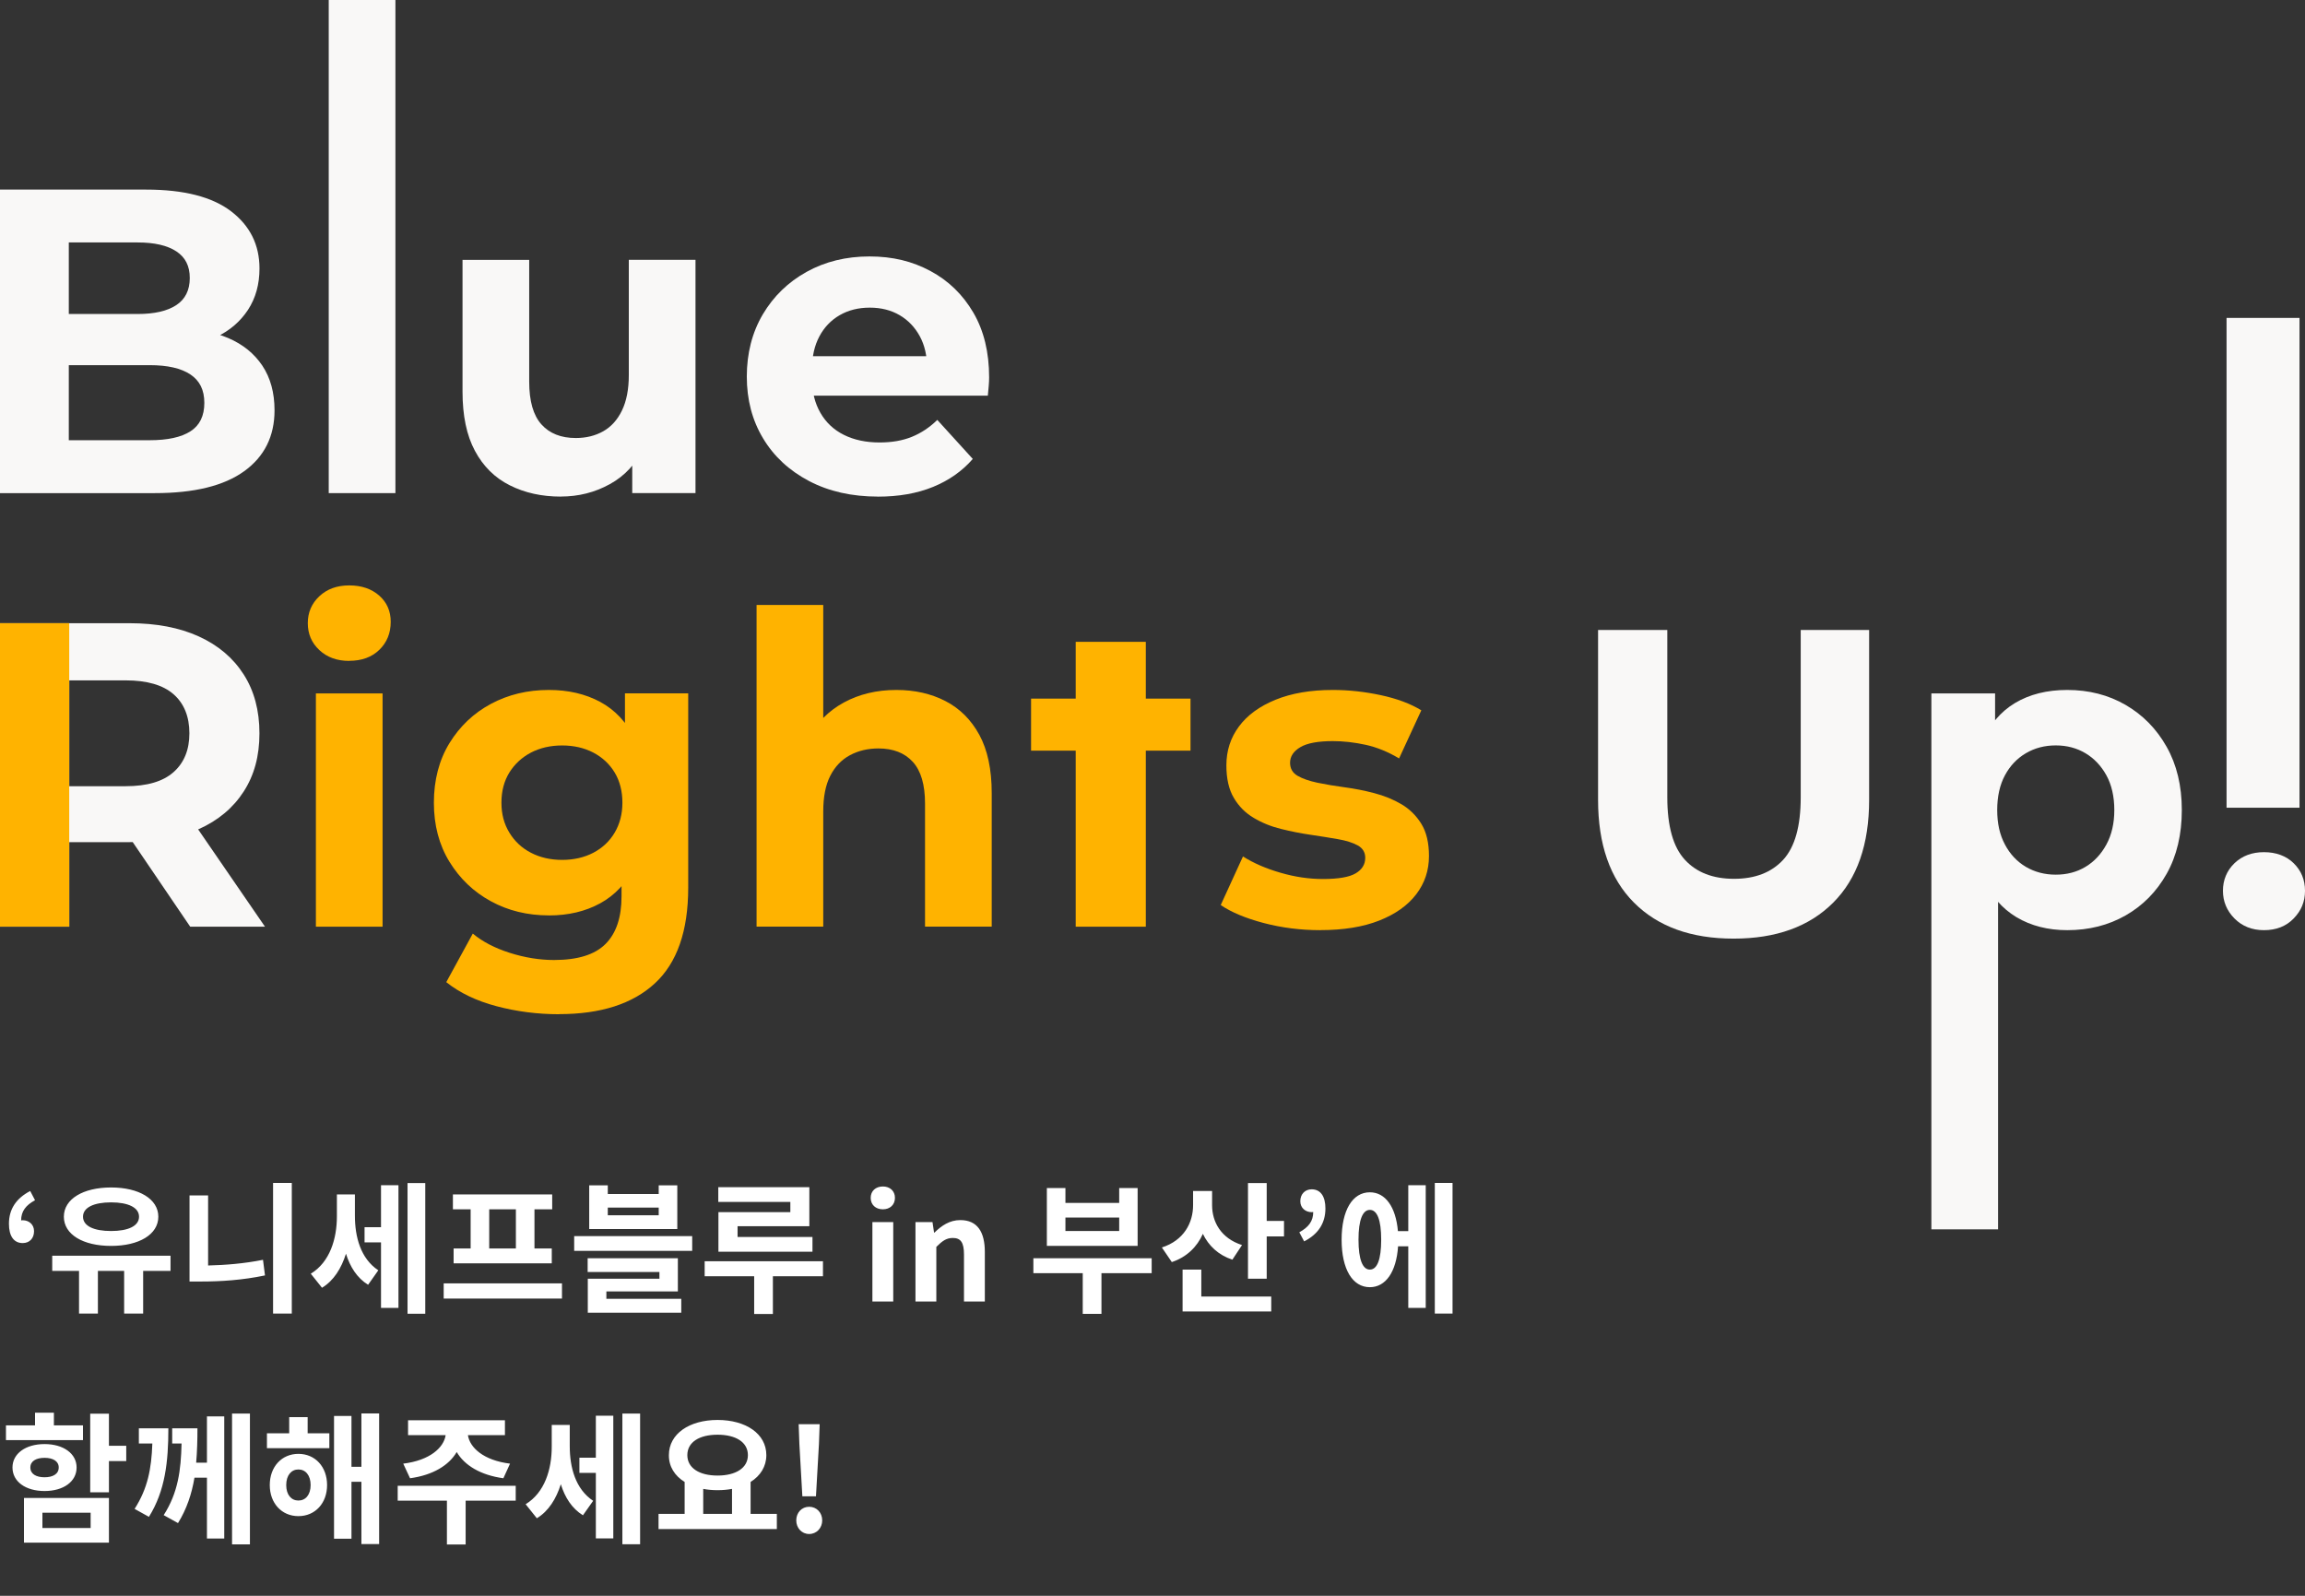 <svg width="260" height="180" viewBox="0 0 260 180" fill="none" xmlns="http://www.w3.org/2000/svg">
<rect x="0" y="0" width="260" height="180" fill="#333333" stroke="none"/>
<path d="M2.56 140.215C1.552 140.215 1.008 139.415 1.008 138.039C1.008 136.407 1.808 135.175 3.408 134.343L3.952 135.383C2.912 135.943 2.384 136.631 2.384 137.655C2.448 137.639 2.496 137.639 2.56 137.639C3.248 137.639 3.84 138.103 3.84 138.871C3.84 139.703 3.312 140.215 2.56 140.215ZM12.531 135.623C10.595 135.623 9.363 136.199 9.363 137.239C9.363 138.295 10.595 138.855 12.531 138.855C14.451 138.855 15.683 138.295 15.683 137.239C15.683 136.199 14.451 135.623 12.531 135.623ZM12.531 140.535C9.379 140.535 7.203 139.255 7.203 137.239C7.203 135.239 9.379 133.943 12.531 133.943C15.667 133.943 17.859 135.239 17.859 137.239C17.859 139.255 15.667 140.535 12.531 140.535ZM19.235 141.639V143.351H16.147V148.167H14.003V143.351H11.043V148.167H8.915V143.351H5.891V141.639H19.235ZM23.474 134.839V142.743C25.41 142.695 27.506 142.535 29.666 142.103L29.89 143.863C27.378 144.391 24.93 144.551 22.69 144.551H21.378V134.839H23.474ZM30.802 133.431H32.914V148.167H30.802V133.431ZM40.033 134.727V137.127C40.033 139.511 40.673 141.959 42.673 143.287L41.521 144.919C40.273 144.151 39.489 142.903 39.025 141.415C38.513 143.047 37.649 144.455 36.321 145.255L35.057 143.671C37.217 142.359 38.001 139.719 38.001 137.207V134.727H40.033ZM42.977 138.423V133.687H44.945V147.527H42.977V140.135H41.121V138.423H42.977ZM45.969 133.447H47.969V148.183H45.969V133.447ZM58.191 140.823V136.407H55.183V140.823H58.191ZM53.087 140.823V136.407H51.087V134.727H62.287V136.407H60.287V140.823H62.239V142.503H51.167V140.823H53.087ZM50.047 144.759H63.391V146.471H50.047V144.759ZM74.302 137.079V136.215H68.558V137.079H74.302ZM76.398 133.703V138.631H66.462V133.703H68.558V134.679H74.302V133.703H76.398ZM68.398 145.671V146.503H76.846V148.071H66.302V144.231H74.382V143.479H66.286V141.927H76.462V145.671H68.398ZM64.766 139.431H78.078V141.095H64.766V139.431ZM89.149 136.727V135.575H81.021V133.911H91.293V138.311H83.197V139.527H91.645V141.191H81.037V136.727H89.149ZM92.829 142.263V143.959H87.181V148.215H85.069V143.959H79.485V142.263H92.829ZM98.405 146.807V137.847H100.757V146.807H98.405ZM99.589 136.407C98.773 136.407 98.213 135.895 98.213 135.111C98.213 134.343 98.773 133.831 99.589 133.831C100.389 133.831 100.949 134.343 100.949 135.111C100.949 135.895 100.389 136.407 99.589 136.407ZM103.264 146.807V137.847H105.184L105.36 139.031H105.408C106.192 138.263 107.104 137.623 108.32 137.623C110.256 137.623 111.088 138.967 111.088 141.223V146.807H108.736V141.511C108.736 140.119 108.352 139.639 107.472 139.639C106.736 139.639 106.272 139.991 105.616 140.647V146.807H103.264ZM126.243 138.855V137.335H120.179V138.855H126.243ZM128.323 134.007V140.535H118.083V134.007H120.179V135.687H126.243V134.007H128.323ZM129.907 141.927V143.607H124.243V148.199H122.131V143.607H116.563V141.927H129.907ZM140.098 140.439L139.01 142.087C137.41 141.559 136.322 140.503 135.682 139.175C135.026 140.647 133.858 141.799 132.178 142.359L131.058 140.711C133.538 139.911 134.578 137.943 134.578 135.927V134.343H136.722V135.943C136.722 137.815 137.714 139.671 140.098 140.439ZM135.506 143.207V146.247H143.394V147.927H133.394V143.207H135.506ZM142.882 137.719H144.834V139.463H142.882V144.231H140.77V133.447H142.882V137.719ZM147.105 140.023L146.561 138.999C147.601 138.423 148.129 137.751 148.129 136.711C148.065 136.727 148.017 136.727 147.953 136.727C147.265 136.727 146.673 136.263 146.673 135.495C146.673 134.679 147.217 134.151 147.953 134.151C148.961 134.151 149.505 134.951 149.505 136.311C149.505 137.959 148.705 139.207 147.105 140.023ZM154.516 143.207C155.332 143.207 155.796 142.103 155.796 139.831C155.796 137.575 155.332 136.471 154.516 136.471C153.716 136.471 153.236 137.575 153.236 139.831C153.236 142.103 153.716 143.207 154.516 143.207ZM158.852 138.871V133.687H160.82V147.527H158.852V140.583H157.7C157.508 143.463 156.308 145.191 154.516 145.191C152.564 145.191 151.332 143.175 151.332 139.831C151.332 136.503 152.564 134.487 154.516 134.487C156.26 134.487 157.444 136.119 157.684 138.871H158.852ZM161.844 133.431H163.844V148.167H161.844V133.431ZM9.36 160.775V162.439H0.672V160.775H3.952V159.351H6.08V160.775H9.36ZM3.424 165.527C3.424 166.263 4.08 166.631 5.024 166.631C5.968 166.631 6.624 166.263 6.624 165.527C6.624 164.807 5.968 164.439 5.024 164.439C4.08 164.439 3.424 164.807 3.424 165.527ZM8.64 165.527C8.64 167.127 7.152 168.183 5.024 168.183C2.896 168.183 1.408 167.127 1.408 165.527C1.408 163.959 2.896 162.887 5.024 162.887C7.152 162.887 8.64 163.959 8.64 165.527ZM4.784 170.631V172.359H10.224V170.631H4.784ZM2.704 174.007V168.967H12.288V174.007H2.704ZM14.24 163.079V164.807H12.288V168.327H10.176V159.463H12.288V163.079H14.24ZM15.663 161.111H18.991C18.991 164.855 18.639 168.151 16.799 171.095L15.183 170.199C16.655 167.895 17.087 165.687 17.183 162.823H15.663V161.111ZM23.343 164.983V159.767H25.295V173.543H23.343V166.679H21.935C21.631 168.487 21.071 170.199 20.079 171.799L18.463 170.903C20.079 168.391 20.415 165.831 20.479 162.823H19.423V161.111H22.271C22.271 162.439 22.239 163.719 22.127 164.983H23.343ZM26.175 159.447H28.191V174.199H26.175V159.447ZM33.661 169.255C34.462 169.255 35.038 168.615 35.038 167.511C35.038 166.407 34.462 165.751 33.661 165.751C32.861 165.751 32.285 166.407 32.285 167.511C32.285 168.615 32.861 169.255 33.661 169.255ZM33.661 163.991C35.55 163.991 36.894 165.447 36.894 167.511C36.894 169.559 35.55 171.015 33.661 171.015C31.773 171.015 30.43 169.559 30.43 167.511C30.43 165.447 31.773 163.991 33.661 163.991ZM34.702 159.847V161.671H37.15V163.351H30.11V161.671H32.621V159.847H34.702ZM40.766 159.431H42.766V174.167H40.766V167.143H39.645V173.559H37.678V159.719H39.645V165.447H40.766V159.431ZM46.252 166.743L45.484 165.095C48.492 164.727 50.06 163.287 50.268 161.879H46.028V160.199H56.956V161.879H52.78C52.988 163.287 54.54 164.727 57.532 165.095L56.78 166.743C54.204 166.391 52.396 165.287 51.516 163.783C50.636 165.287 48.828 166.391 46.252 166.743ZM58.172 167.591V169.271H52.524V174.215H50.412V169.271H44.86V167.591H58.172ZM64.267 160.727V163.127C64.267 165.511 64.907 167.959 66.907 169.287L65.755 170.919C64.507 170.151 63.723 168.903 63.259 167.415C62.747 169.047 61.883 170.455 60.555 171.255L59.291 169.671C61.451 168.359 62.235 165.719 62.235 163.207V160.727H64.267ZM67.211 164.423V159.687H69.179V173.527H67.211V166.135H65.355V164.423H67.211ZM70.203 159.447H72.203V174.183H70.203V159.447ZM79.322 167.943V170.759H82.57V167.943C82.058 168.039 81.514 168.087 80.938 168.087C80.362 168.087 79.834 168.039 79.322 167.943ZM80.938 161.831C78.89 161.831 77.53 162.663 77.53 164.135C77.53 165.591 78.89 166.439 80.938 166.439C82.986 166.439 84.362 165.591 84.362 164.135C84.362 162.663 82.986 161.831 80.938 161.831ZM84.666 170.759H87.626V172.471H74.282V170.759H77.226V167.159C76.106 166.471 75.434 165.415 75.45 164.135C75.45 161.719 77.77 160.167 80.938 160.167C84.122 160.167 86.442 161.719 86.442 164.135C86.442 165.415 85.77 166.471 84.666 167.159V170.759ZM90.504 168.775L90.168 162.871L90.088 160.647H92.457L92.376 162.871L92.04 168.775H90.504ZM91.272 173.031C90.441 173.031 89.817 172.359 89.817 171.495C89.817 170.615 90.441 169.959 91.272 169.959C92.105 169.959 92.745 170.615 92.745 171.495C92.745 172.359 92.105 173.031 91.272 173.031Z" fill="white"/>
<g clip-path="url(#clip0_1204_1577)">
<path d="M0 55.623V21.386H16.49C20.732 21.386 23.924 22.202 26.061 23.829C28.199 25.462 29.27 27.613 29.27 30.283C29.27 32.075 28.835 33.631 27.97 34.955C27.1 36.273 25.915 37.294 24.403 38.011C22.891 38.728 21.156 39.086 19.198 39.086L20.117 37.084C22.238 37.084 24.12 37.437 25.757 38.138C27.394 38.838 28.672 39.875 29.591 41.243C30.505 42.611 30.967 44.293 30.967 46.279C30.967 49.214 29.825 51.503 27.541 53.152C25.257 54.801 21.901 55.623 17.463 55.623H0ZM7.761 49.655H16.876C18.899 49.655 20.433 49.324 21.482 48.651C22.526 47.984 23.049 46.913 23.049 45.446C23.049 43.979 22.526 42.942 21.482 42.242C20.438 41.541 18.904 41.188 16.876 41.188H7.184V35.418H15.527C17.425 35.418 18.877 35.082 19.889 34.414C20.9 33.747 21.406 32.726 21.406 31.358C21.406 29.991 20.9 29.02 19.889 28.352C18.877 27.685 17.42 27.348 15.527 27.348H7.761V49.65V49.655Z" fill="#F9F8F7"/>
<path d="M37.08 55.623V0H44.602V55.623H37.08Z" fill="#F9F8F7"/>
<path d="M63.261 56.015C61.107 56.015 59.188 55.59 57.502 54.741C55.816 53.897 54.505 52.6 53.57 50.852C52.634 49.109 52.172 46.886 52.172 44.178V29.312H59.693V43.052C59.693 45.237 60.15 46.842 61.069 47.868C61.988 48.894 63.277 49.407 64.952 49.407C66.111 49.407 67.139 49.153 68.036 48.651C68.933 48.149 69.646 47.36 70.157 46.301C70.668 45.242 70.929 43.913 70.929 42.313V29.306H78.451V55.618H71.316V48.381L72.615 50.482C71.745 52.308 70.472 53.687 68.781 54.614C67.095 55.546 65.251 56.009 63.261 56.009V56.015Z" fill="#F9F8F7"/>
<path d="M99.042 56.015C96.083 56.015 93.489 55.43 91.254 54.255C89.019 53.08 87.289 51.475 86.071 49.44C84.847 47.404 84.238 45.082 84.238 42.473C84.238 39.864 84.842 37.492 86.044 35.457C87.251 33.421 88.899 31.822 90.987 30.663C93.076 29.505 95.442 28.926 98.074 28.926C100.706 28.926 102.903 29.472 104.943 30.564C106.982 31.656 108.597 33.223 109.789 35.258C110.98 37.294 111.572 39.732 111.572 42.572C111.572 42.865 111.556 43.201 111.523 43.576C111.491 43.951 111.458 44.304 111.426 44.63H90.351V40.178H107.466L104.573 41.497C104.573 40.129 104.301 38.937 103.752 37.928C103.202 36.919 102.452 36.124 101.484 35.556C100.521 34.988 99.395 34.701 98.106 34.701C96.818 34.701 95.686 34.988 94.707 35.556C93.728 36.124 92.962 36.924 92.418 37.956C91.874 38.981 91.597 40.195 91.597 41.596V42.771C91.597 44.205 91.912 45.468 92.537 46.56C93.163 47.653 94.049 48.486 95.192 49.054C96.334 49.622 97.677 49.909 99.216 49.909C100.597 49.909 101.81 49.699 102.854 49.274C103.899 48.85 104.856 48.215 105.726 47.366L109.729 51.767C108.538 53.136 107.042 54.189 105.242 54.923C103.442 55.656 101.37 56.02 99.02 56.02L99.042 56.015Z" fill="#F9F8F7"/>
<path d="M0 104.528V70.296H14.608C17.632 70.296 20.231 70.792 22.418 71.785C24.604 72.778 26.29 74.207 27.481 76.066C28.672 77.924 29.265 80.142 29.265 82.718C29.265 85.294 28.672 87.456 27.481 89.293C26.29 91.135 24.604 92.547 22.418 93.524C20.231 94.5 17.626 94.991 14.608 94.991H4.34L7.81 91.522V104.528H0ZM7.81 92.398L4.34 88.681H14.178C16.587 88.681 18.388 88.151 19.579 87.092C20.77 86.033 21.363 84.571 21.363 82.712C21.363 80.853 20.77 79.353 19.579 78.311C18.388 77.268 16.587 76.744 14.178 76.744H4.34L7.81 72.977V92.393V92.398ZM21.455 104.528L13.014 92.106H21.357L29.89 104.528H21.45H21.455Z" fill="#F9F8F7"/>
<path d="M217.857 138.667V78.217H225.042V83.595L224.895 91.422L225.379 99.2V138.667H217.857ZM233.189 104.92C231.002 104.92 229.088 104.429 227.451 103.453C225.814 102.476 224.536 100.981 223.617 98.979C222.698 96.977 222.241 94.439 222.241 91.373C222.241 88.306 222.676 85.73 223.541 83.744C224.411 81.758 225.662 80.269 227.299 79.293C228.936 78.316 230.899 77.825 233.183 77.825C235.625 77.825 237.822 78.388 239.764 79.513C241.705 80.638 243.25 82.21 244.392 84.235C245.534 86.259 246.105 88.637 246.105 91.378C246.105 94.12 245.534 96.546 244.392 98.565C243.25 100.59 241.705 102.151 239.764 103.259C237.817 104.368 235.625 104.92 233.183 104.92H233.189ZM231.889 98.659C233.145 98.659 234.26 98.367 235.239 97.777C236.218 97.192 237.007 96.348 237.599 95.256C238.192 94.164 238.491 92.867 238.491 91.367C238.491 89.867 238.192 88.532 237.599 87.456C237.007 86.38 236.218 85.548 235.239 84.963C234.26 84.378 233.14 84.08 231.889 84.08C230.638 84.08 229.512 84.373 228.512 84.963C227.516 85.548 226.728 86.38 226.151 87.456C225.575 88.532 225.281 89.839 225.281 91.367C225.281 92.895 225.569 94.164 226.151 95.256C226.728 96.348 227.516 97.186 228.512 97.777C229.507 98.361 230.633 98.659 231.889 98.659Z" fill="#F9F8F7"/>
<path d="M255.372 104.92C254.024 104.92 252.914 104.479 252.044 103.602C251.174 102.719 250.744 101.676 250.744 100.474C250.744 99.272 251.179 98.201 252.044 97.368C252.914 96.535 254.024 96.122 255.372 96.122C256.721 96.122 257.874 96.535 258.722 97.368C259.571 98.201 260.001 99.233 260.001 100.474C260.001 101.715 259.576 102.724 258.722 103.602C257.869 104.484 256.754 104.92 255.372 104.92Z" fill="#F9F8F7"/>
<path d="M259.381 35.86H251.152V91.108H259.381V35.86Z" fill="#F9F8F7"/>
<path d="M39.396 74.549C38.014 74.549 36.889 74.141 36.019 73.324C35.148 72.508 34.719 71.498 34.719 70.29C34.719 69.082 35.154 68.073 36.019 67.257C36.889 66.44 38.009 66.032 39.396 66.032C40.783 66.032 41.903 66.418 42.773 67.179C43.643 67.946 44.073 68.933 44.073 70.136C44.073 71.41 43.649 72.458 42.795 73.291C41.941 74.124 40.81 74.538 39.396 74.538V74.549ZM35.632 104.528V78.217H43.154V104.528H35.632Z" fill="#FFB300"/>
<path d="M61.912 103.254C59.503 103.254 57.322 102.724 55.381 101.665C53.434 100.606 51.878 99.123 50.703 97.214C49.529 95.305 48.941 93.082 48.941 90.54C48.941 87.997 49.529 85.724 50.703 83.816C51.878 81.907 53.434 80.434 55.381 79.392C57.328 78.349 59.503 77.825 61.912 77.825C64.099 77.825 66.029 78.272 67.699 79.171C69.368 80.07 70.674 81.455 71.604 83.33C72.534 85.206 73.001 87.611 73.001 90.545C73.001 93.48 72.534 95.835 71.604 97.71C70.668 99.586 69.368 100.981 67.699 101.891C66.029 102.807 64.099 103.259 61.912 103.259V103.254ZM63.071 114.402C60.629 114.402 58.274 114.098 56.006 113.497C53.738 112.896 51.851 111.991 50.339 110.783L53.33 105.306C54.423 106.216 55.816 106.944 57.502 107.479C59.188 108.014 60.852 108.285 62.494 108.285C65.165 108.285 67.101 107.683 68.303 106.475C69.51 105.267 70.108 103.475 70.108 101.097V97.137L70.592 90.534L70.494 83.882V78.206H77.63V100.115C77.63 105.008 76.373 108.61 73.866 110.921C71.359 113.238 67.759 114.391 63.065 114.391L63.071 114.402ZM63.408 96.993C64.724 96.993 65.899 96.723 66.927 96.188C67.954 95.647 68.759 94.892 69.336 93.915C69.912 92.939 70.206 91.814 70.206 90.54C70.206 89.265 69.918 88.102 69.336 87.142C68.759 86.182 67.954 85.432 66.927 84.891C65.899 84.356 64.724 84.086 63.408 84.086C62.092 84.086 60.917 84.356 59.889 84.891C58.861 85.432 58.051 86.182 57.453 87.142C56.86 88.102 56.561 89.238 56.561 90.54C56.561 91.841 56.86 92.939 57.453 93.915C58.045 94.892 58.856 95.653 59.889 96.188C60.917 96.723 62.092 96.993 63.408 96.993Z" fill="#FFB300"/>
<path d="M101.112 77.825C103.167 77.825 105.011 78.239 106.632 79.072C108.252 79.905 109.53 81.173 110.466 82.883C111.396 84.593 111.864 86.789 111.864 89.458V104.523H104.342V90.633C104.342 88.515 103.885 86.948 102.966 85.939C102.047 84.93 100.753 84.422 99.083 84.422C97.892 84.422 96.826 84.676 95.874 85.183C94.928 85.691 94.188 86.463 93.655 87.506C93.122 88.548 92.861 89.889 92.861 91.516V104.523H85.34V68.238H92.861V85.503L91.175 83.302C92.105 81.543 93.443 80.192 95.178 79.243C96.913 78.299 98.893 77.825 101.106 77.825H101.112Z" fill="#FFB300"/>
<path d="M116.303 84.671V78.802H134.288V84.671H116.303Z" fill="#FFB300"/>
<path d="M129.246 72.397H121.338V104.528H129.246V72.397Z" fill="#FFB300"/>
<path d="M148.933 104.92C146.714 104.92 144.582 104.649 142.543 104.114C140.504 103.574 138.883 102.901 137.697 102.085L140.204 96.607C141.395 97.357 142.799 97.97 144.425 98.439C146.045 98.913 147.644 99.15 149.222 99.15C150.956 99.15 152.186 98.94 152.909 98.516C153.632 98.091 153.997 97.506 153.997 96.756C153.997 96.138 153.714 95.675 153.154 95.361C152.593 95.052 151.843 94.814 150.913 94.654C149.977 94.489 148.96 94.329 147.851 94.164C146.742 94.004 145.627 93.783 144.501 93.502C143.375 93.226 142.347 92.812 141.417 92.255C140.482 91.703 139.737 90.953 139.177 90.004C138.616 89.061 138.334 87.837 138.334 86.336C138.334 84.676 138.807 83.209 139.758 81.935C140.705 80.66 142.081 79.662 143.881 78.928C145.681 78.195 147.835 77.825 150.342 77.825C152.109 77.825 153.91 78.018 155.742 78.41C157.575 78.802 159.103 79.375 160.322 80.12L157.814 85.548C156.558 84.797 155.296 84.284 154.029 84.009C152.757 83.733 151.527 83.595 150.342 83.595C148.672 83.595 147.449 83.821 146.676 84.279C145.904 84.737 145.518 85.321 145.518 86.038C145.518 86.689 145.801 87.18 146.361 87.506C146.921 87.831 147.672 88.091 148.602 88.289C149.532 88.482 150.554 88.653 151.663 88.802C152.773 88.951 153.888 89.166 155.014 89.464C156.139 89.756 157.156 90.175 158.075 90.711C158.989 91.251 159.74 91.985 160.316 92.912C160.893 93.838 161.186 95.057 161.186 96.552C161.186 98.185 160.702 99.624 159.74 100.882C158.777 102.14 157.385 103.122 155.568 103.839C153.752 104.556 151.544 104.914 148.939 104.914L148.933 104.92Z" fill="#FFB300"/>
<path d="M7.81 70.29H0V104.523H7.81V70.29Z" fill="#FFB300"/>
<path d="M195.547 105.874C190.756 105.874 187.014 104.523 184.311 101.814C181.609 99.106 180.26 95.245 180.26 90.225V71.057H188.069V89.933C188.069 93.193 188.728 95.543 190.049 96.977C191.365 98.411 193.214 99.128 195.596 99.128C197.979 99.128 199.822 98.411 201.144 96.977C202.46 95.543 203.118 93.193 203.118 89.933V71.057H210.835V90.225C210.835 95.245 209.486 99.112 206.783 101.814C204.081 104.523 200.339 105.874 195.547 105.874Z" fill="#F9F8F7"/>
</g>
<defs>
<clipPath id="clip0_1204_1577">
<rect width="260" height="138.667" fill="white"/>
</clipPath>
</defs>
</svg>
